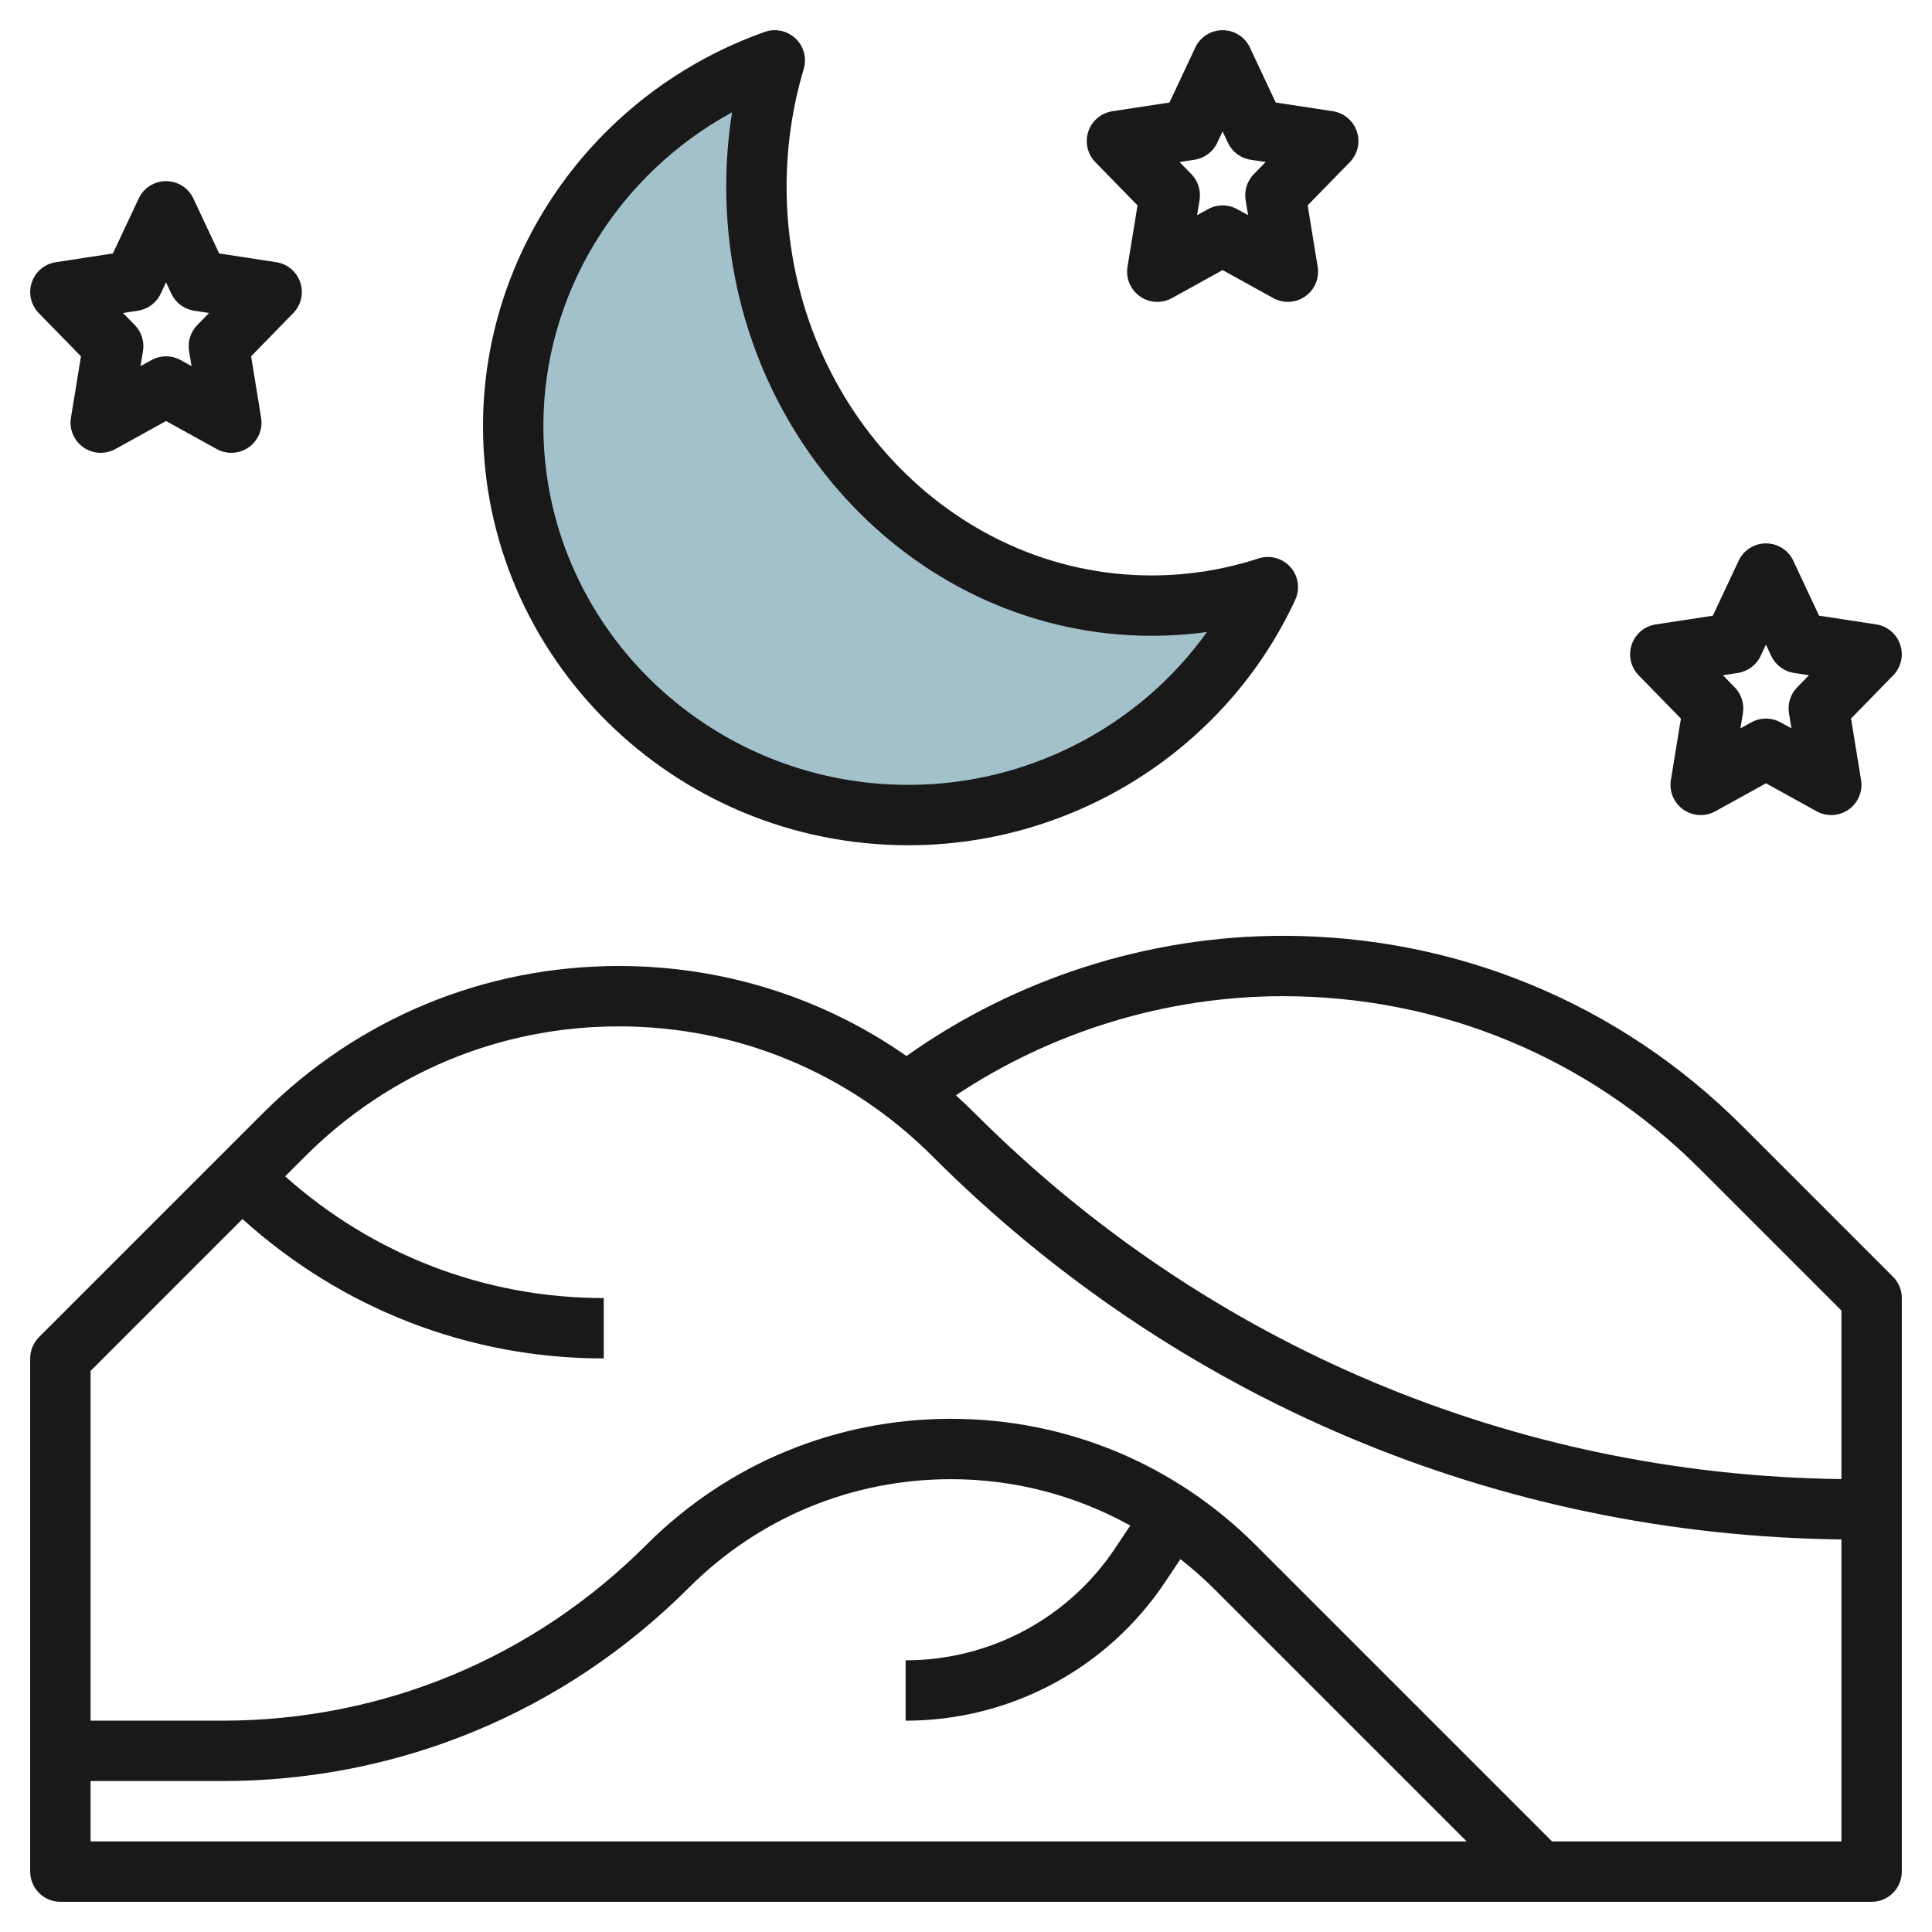 <svg id="Layer_3" enable-background="new 0 0 64 64" height="512" viewBox="0 0 64 64" width="512" xmlns="http://www.w3.org/2000/svg"><g><path d="m38.15 20.062c-7.231 0-13.093-6.213-13.093-13.877 0-1.459.215-2.864.609-4.185-5.049 1.788-8.666 6.529-8.666 12.114 0 7.117 5.862 12.886 13.093 12.886 5.295 0 9.845-3.1 11.907-7.551-1.218.397-2.51.613-3.85.613z" fill="#a3c1ca"/><g fill="#191919"><path d="m62.707 42.293-4.99-4.99c-4.064-4.065-9.468-6.303-15.217-6.303-4.451 0-8.848 1.409-12.471 3.982-2.776-1.938-6.072-2.982-9.529-2.982-4.458 0-8.65 1.736-11.803 4.889l-7.404 7.404c-.188.187-.293.442-.293.707v17c0 .552.448 1 1 1h60c.552 0 1-.448 1-1v-19c0-.265-.105-.52-.293-.707zm-59.707 16.707h4.358c5.84 0 11.331-2.274 15.46-6.404 2.319-2.319 5.402-3.596 8.682-3.596 2.114 0 4.142.538 5.941 1.536l-.5.75c-1.55 2.325-4.146 3.714-6.941 3.714v2c3.466 0 6.683-1.722 8.605-4.605l.498-.748c.373.296.736.608 1.078.949l8.405 8.404h-45.586zm58 2h-9.586l-9.818-9.818c-2.697-2.697-6.282-4.182-10.096-4.182s-7.399 1.485-10.096 4.182c-3.752 3.752-8.74 5.818-14.046 5.818h-4.358v-11.586l5.032-5.032c3.293 2.973 7.499 4.618 11.968 4.618v-2c-3.935 0-7.641-1.435-10.554-4.032l.665-.665c2.775-2.775 6.465-4.303 10.389-4.303s7.614 1.528 10.389 4.303c8.06 8.06 18.735 12.555 30.111 12.693zm0-12.003c-10.842-.138-21.015-4.425-28.697-12.107-.208-.208-.421-.41-.638-.606 3.192-2.125 6.992-3.284 10.835-3.284 5.214 0 10.116 2.03 13.803 5.717l4.697 4.697z"/><path d="m30.093 28c5.496 0 10.526-3.191 12.814-8.13.167-.361.104-.787-.159-1.084-.265-.297-.679-.409-1.058-.287-1.146.374-2.337.563-3.541.563-6.667 0-12.092-5.776-12.092-12.877 0-1.325.191-2.637.567-3.899.107-.361.003-.751-.27-1.01s-.668-.345-1.023-.218c-5.581 1.976-9.331 7.223-9.331 13.056 0 7.657 6.322 13.886 14.093 13.886zm-5.842-24.279c-.129.812-.194 1.636-.194 2.463 0 8.203 6.322 14.877 14.092 14.877.615 0 1.227-.042 1.833-.125-2.239 3.131-5.922 5.064-9.889 5.064-6.668 0-12.093-5.332-12.093-11.886 0-4.352 2.448-8.325 6.251-10.393z"/><path d="m2.682 11.804-.332 2.035c-.062.378.098.758.411.979s.725.242 1.06.058l1.679-.929 1.679.928c.152.083.318.125.484.125.202 0 .404-.062.576-.183.313-.22.473-.601.411-.979l-.332-2.035 1.397-1.432c.262-.268.352-.66.232-1.016s-.426-.613-.796-.669l-1.891-.29-.855-1.821c-.164-.351-.517-.575-.905-.575s-.741.224-.905.575l-.855 1.821-1.891.29c-.37.056-.678.315-.797.67s-.029.748.232 1.016zm1.887-1.512c.33-.05.613-.262.754-.563l.177-.375.176.375c.142.302.424.513.754.563l.495.076-.391.401c-.222.227-.322.546-.271.859l.082.5-.361-.199c-.15-.083-.317-.125-.484-.125s-.333.042-.484.125l-.361.199.082-.5c.051-.313-.049-.632-.271-.859l-.391-.401z"/><path d="m37.682 6.804-.332 2.035c-.062.378.098.758.411.979.313.22.725.243 1.06.058l1.679-.929 1.679.928c.152.083.318.125.484.125.202 0 .404-.062.576-.183.313-.22.473-.601.411-.979l-.332-2.035 1.397-1.432c.262-.268.352-.66.232-1.016s-.427-.615-.797-.671l-1.89-.288-.855-1.821c-.164-.351-.517-.575-.905-.575s-.741.224-.905.575l-.855 1.821-1.891.289c-.371.056-.678.315-.797.671s-.029.748.232 1.016zm1.887-1.512c.33-.05.613-.262.754-.563l.177-.375.176.375c.142.302.424.513.754.563l.495.076-.391.401c-.222.227-.322.546-.271.859l.082.5-.361-.199c-.15-.083-.317-.125-.484-.125s-.333.042-.484.125l-.361.199.082-.5c.051-.313-.049-.632-.271-.859l-.391-.401z"/><path d="m55.682 23.804-.332 2.035c-.062.378.098.758.411.979s.725.242 1.06.058l1.679-.928 1.679.928c.152.082.318.124.484.124.202 0 .404-.062.576-.183.313-.22.473-.601.411-.979l-.332-2.035 1.397-1.432c.262-.268.352-.66.232-1.016s-.427-.615-.797-.671l-1.891-.289-.855-1.821c-.163-.35-.516-.574-.904-.574s-.741.224-.905.575l-.855 1.821-1.891.289c-.371.056-.678.315-.797.671s-.029.748.232 1.016zm1.887-1.512c.33-.05.613-.262.754-.563l.176-.375.176.375c.142.302.424.513.754.563l.495.076-.391.401c-.222.227-.322.546-.271.859l.082.5-.361-.199c-.15-.083-.317-.125-.484-.125s-.333.042-.484.125l-.361.199.082-.5c.051-.313-.049-.632-.271-.859l-.391-.401z"/></g></g></svg>